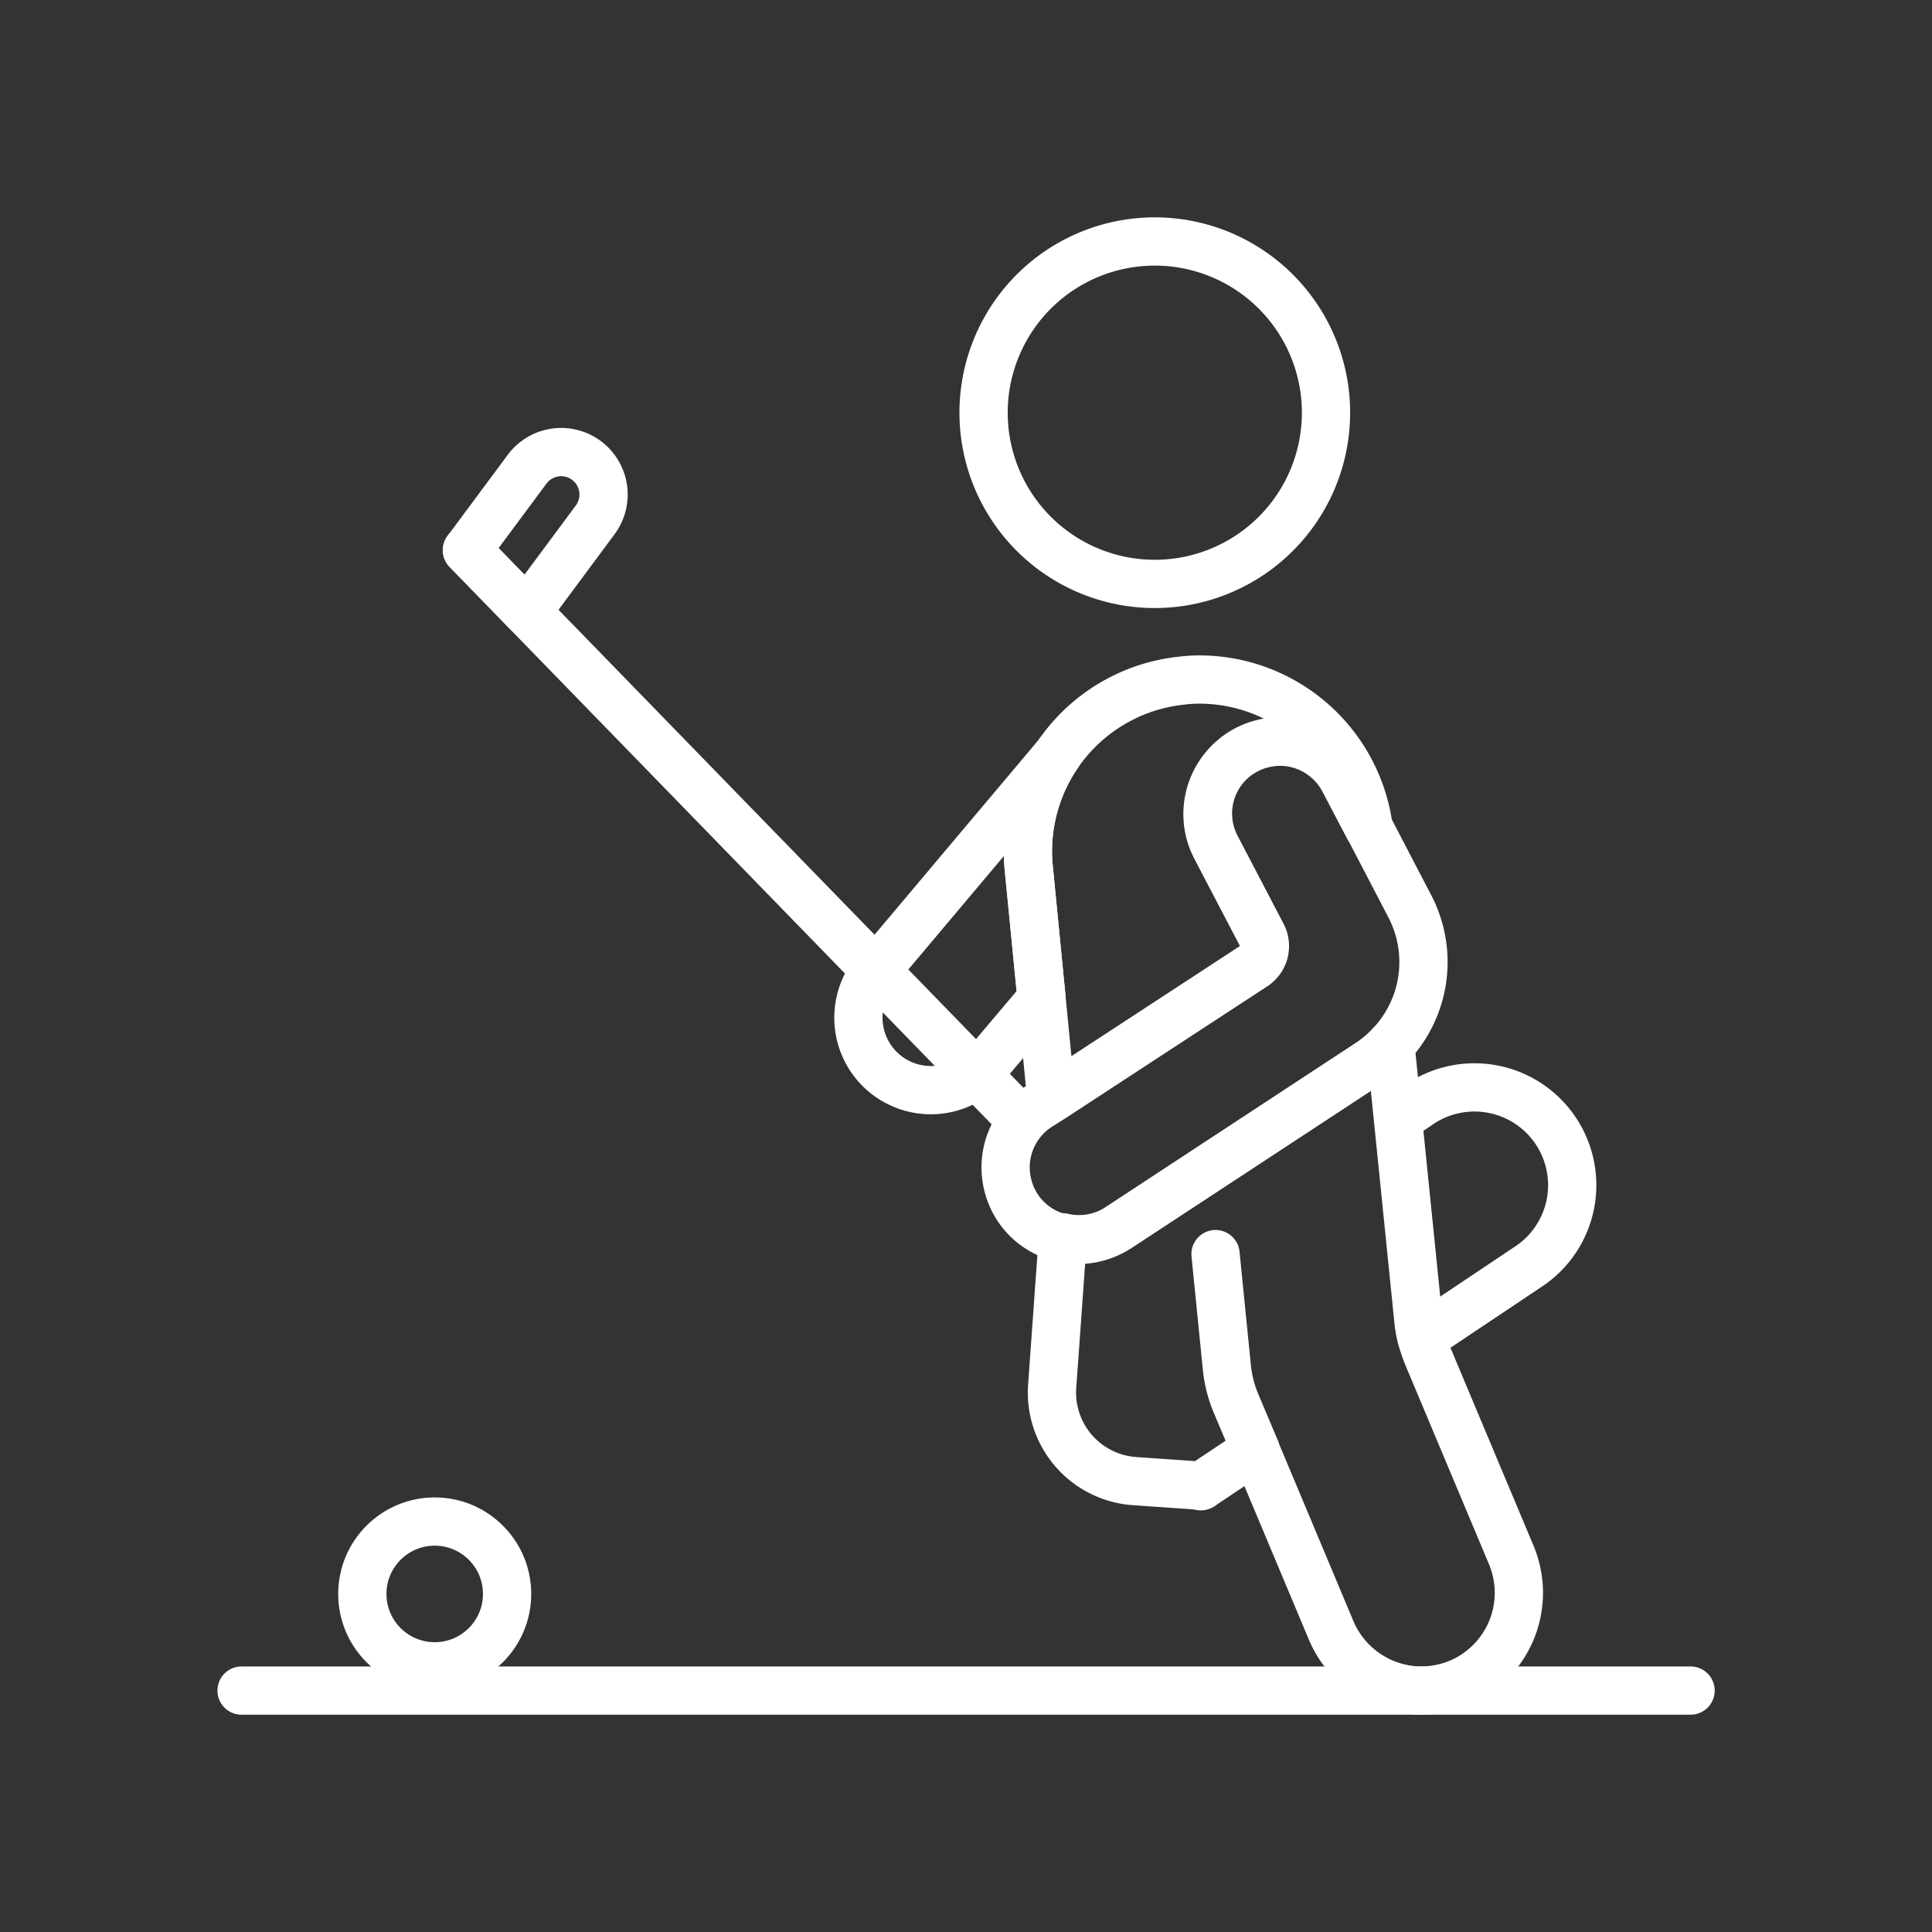 <svg id="ebda80fa-7fcb-46fc-991b-faec7248116e" data-name="Laag 1" xmlns="http://www.w3.org/2000/svg" viewBox="0 0 141.73 141.73"><rect x="0" y="0" width="141.73" height="141.73" fill="#333333" stroke="none"/><defs><style>.a8954d4d-9753-40f4-bdca-a75339756354{fill:none;stroke:#fff;stroke-linecap:round;stroke-linejoin:round;stroke-width:3.54px;}</style></defs><title>Hockey</title><circle class="a8954d4d-9753-40f4-bdca-a75339756354" cx="31.89" cy="116.93" r="5.31"/><path class="a8954d4d-9753-40f4-bdca-a75339756354" d="M97.21,29A12.56,12.56,0,1,1,83.44,17.78,12.56,12.56,0,0,1,97.21,29Z"/><path class="a8954d4d-9753-40f4-bdca-a75339756354" d="M100.4,60.71l-1.81-3.45a5.31,5.31,0,0,0-4.69-2.85,5.39,5.39,0,0,0-2.48.62,5.3,5.3,0,0,0-2.23,7.16l3.34,6.39a1.76,1.76,0,0,1-.6,2.3L77.12,80.56l-.71-7.28-.94-9.59A12.58,12.58,0,0,1,86.7,49.93,10.15,10.15,0,0,1,88,49.85,12.53,12.53,0,0,1,100.4,60.71Z"/><path class="a8954d4d-9753-40f4-bdca-a75339756354" d="M107.06,123.45a7.39,7.39,0,0,1-2.78.57,7.23,7.23,0,0,1-6.63-4.42l-5.56-13.25-.94.64-3,2h-.05l-4.91-.34a6.51,6.51,0,0,1-6-7l.78-10.88A5.33,5.33,0,0,0,82,90.09L100.42,78A8.17,8.17,0,0,0,102,76.66l.55,5.4,1.5,14.78a9.18,9.18,0,0,0,.23,1.31c.13.44.27.85.43,1.26l6.15,14.65A7.18,7.18,0,0,1,107.06,123.45Z"/><path class="a8954d4d-9753-40f4-bdca-a75339756354" d="M89.17,92l.84,8.4a9.29,9.29,0,0,0,.67,2.57l1.42,3.36"/><path class="a8954d4d-9753-40f4-bdca-a75339756354" d="M102.58,82.06l1.4-.94A7.17,7.17,0,1,1,112,93l-7.64,5.11"/><polygon class="a8954d4d-9753-40f4-bdca-a75339756354" points="88.13 109.01 88.09 109.03 88.08 109.01 88.13 109.01"/><path class="a8954d4d-9753-40f4-bdca-a75339756354" d="M75.47,63.69l.94,9.59-4.06,4.8a5.31,5.31,0,0,1-8.13-6.84L77.6,55.35A12.56,12.56,0,0,0,75.47,63.69Z"/><path class="a8954d4d-9753-40f4-bdca-a75339756354" d="M102,76.66A8.17,8.17,0,0,1,100.42,78L82,90.09a5.33,5.33,0,0,1-4.07.74,5.27,5.27,0,0,1-3.3-2.28,5.41,5.41,0,0,1-.86-2.91,5.32,5.32,0,0,1,2.41-4.45l1-.63,14.81-9.68a1.76,1.76,0,0,0,.6-2.3l-3.34-6.39A5.3,5.3,0,0,1,91.42,55a5.39,5.39,0,0,1,2.48-.62,5.31,5.31,0,0,1,4.69,2.85l1.81,3.45,3,5.76A8.85,8.85,0,0,1,102,76.66Z"/><line class="a8954d4d-9753-40f4-bdca-a75339756354" x1="34.25" y1="40.36" x2="74.98" y2="82.24"/><path class="a8954d4d-9753-40f4-bdca-a75339756354" d="M43.66,38.14l-5,6.74-4.4-4.52,4.41-5.94a3.11,3.11,0,0,1,4.73-.31h0A3.12,3.12,0,0,1,43.66,38.14Z"/><line class="a8954d4d-9753-40f4-bdca-a75339756354" x1="17.72" y1="124.02" x2="124.02" y2="124.02"/></svg>
